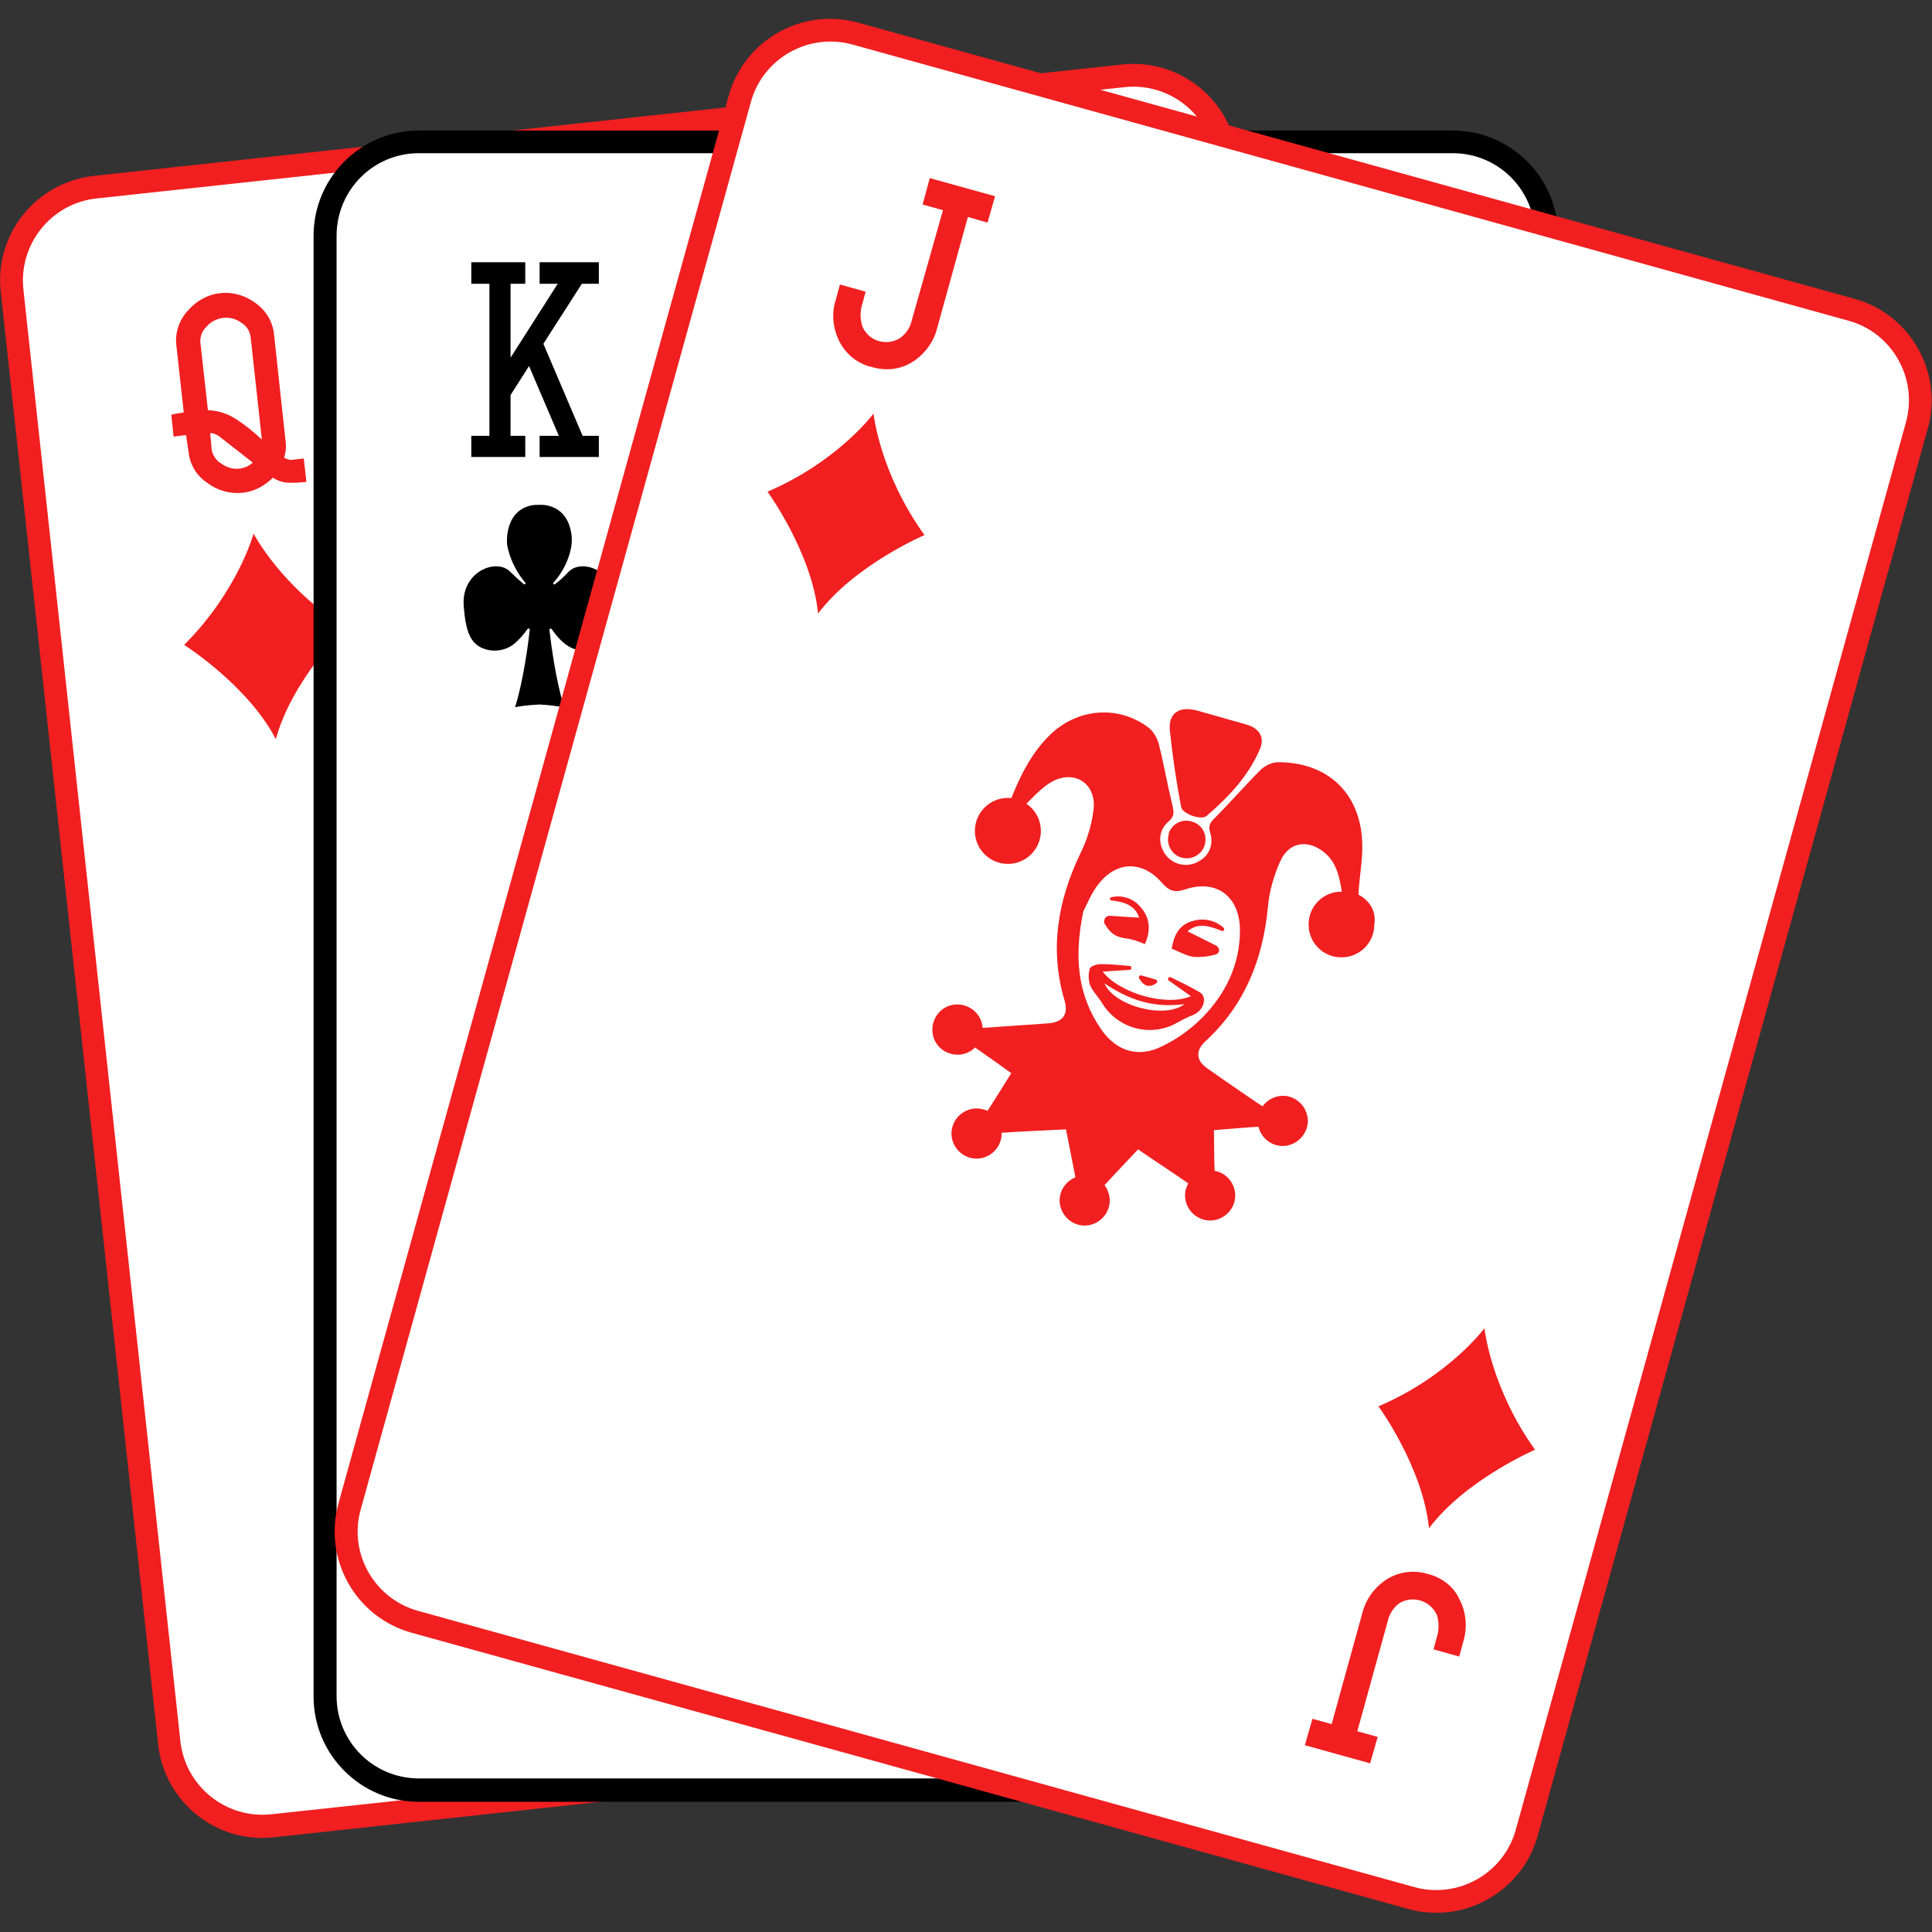 <svg id="Layer_1" enable-background="new 0 0 512 512" viewBox="0 0 512 512" xmlns="http://www.w3.org/2000/svg"><rect x="0" y="0" width="512" height="512" fill="#333333" stroke="none"/><g id="Layer_2_00000062900669387626468600000004155977870194002324_"><g id="_54_copy_6"><g id="_50"><g id="_51"><g id="card"><path d="m24.9 46.6 272.4-29.5c15.3-1.7 29.1 9.4 30.7 24.7l41.7 384.8c1.7 15.3-9.4 29.1-24.7 30.7l-272.4 29.6c-15.3 1.7-29.1-9.4-30.7-24.7l-41.7-384.9c-1.7-15.3 9.4-29 24.7-30.7z" fill="#f11f20"/><path d="m25.5 52.6 272.5-29.5c12-1.3 22.8 7.4 24.1 19.4l41.7 384.8c1.3 12-7.4 22.8-19.4 24.1l-272.5 29.4c-12 1.3-22.8-7.4-24.1-19.4l-41.6-384.7c-1.3-12 7.4-22.8 19.3-24.1z" fill="#fff"/></g><g fill="#f11f20"><path d="m50 120c.4 3.3 2.2 6.2 5 8 2.6 2 5.9 2.9 9.2 2.6 3.1-.3 5.9-1.8 8.1-4 1.1.7 2.4 1.2 3.7 1.3 1.7.1 3.5 0 5.2-.2l-.7-6.2-3.5.4c-.6-.1-1.1-.3-1.7-.6.4-1.3.6-2.8.4-4.2l-3.1-28.7c-.4-3.3-2.2-6.2-4.9-8.1-2.7-2-6-3-9.3-2.6-3.3.3-6.3 2-8.5 4.5-2.3 2.4-3.5 5.7-3.2 9l2 18.1c-2.1.3-3.2.6-3.3.6l.6 5.8 3.3-.4zm3.1-29.3c-.1-1.6.5-3.1 1.7-4.2 2.3-2.6 6.3-3.1 9.1-1 1.4.8 2.3 2.2 2.5 3.7l3 27.3c-2-1.9-4.2-3.7-6.5-5.2-2.3-1.6-5-2.5-7.8-2.6zm2.6 24.1c1 0 1.9.4 2.6 1l8.7 6.8c-1 .9-2.2 1.4-3.5 1.6-1.7.2-3.4-.3-4.8-1.3-1.4-.8-2.3-2.2-2.6-3.7z"/><path d="m67.2 141.4s-4.1 15.2-18.4 29.5c0 0 16.9 10.7 24.3 25 4.2-15.6 18.4-29.6 18.4-29.6-17.1-10.9-24.3-24.9-24.3-24.9z"/><path d="m328.6 383.1c-.4-3.3-2.2-6.3-5-8.1-2.6-2-5.9-2.9-9.2-2.6-3.1.3-5.9 1.8-8.1 4-1.1-.7-2.4-1.1-3.7-1.3-1.7-.1-3.5 0-5.2.3l.7 6.1 3.5-.4c.6.1 1.1.3 1.7.6-.4 1.4-.6 2.8-.4 4.2l3.1 28.7c.4 3.3 2.2 6.3 4.9 8.1 2.6 2 6 3 9.3 2.6s6.3-2 8.5-4.5c2.3-2.4 3.5-5.7 3.1-9l-2-18.1c2.1-.4 3.2-.5 3.3-.6l-.6-5.9-3.4.4zm-3.1 29.3c.1 1.6-.5 3.1-1.7 4.2-1.1 1.3-2.7 2.1-4.4 2.3s-3.4-.3-4.7-1.3c-1.4-.8-2.3-2.2-2.5-3.7l-3-27.3c2 1.9 4.2 3.6 6.5 5.2s5 2.5 7.8 2.6zm-2.6-24.1c-1 0-1.9-.4-2.6-1l-8.7-6.9c1-.9 2.2-1.4 3.5-1.6 1.7-.2 3.4.3 4.8 1.3 1.4.8 2.3 2.1 2.6 3.7z"/><path d="m312.4 360.9c4.2-15.5 18.4-29.6 18.4-29.6-17.1-10.9-24.3-24.9-24.3-24.9s-4.1 15.3-18.4 29.5c0 0 16.9 10.7 24.3 25z"/><path d="m235.6 276c-1.3-10.1-11.9-16.4-21.1-12.8-1.1 12.5-8.1 22.7-15.5 24 1.1-2.4.6-5.3-1.3-7.1 6.1-2.6 10.3-8.4 10.9-15 .2-1.9-.1-3.6-2.3-3.8s-2.5 1.4-2.8 3.1c-1 6.8-5.7 11.6-12 12.1-6.5.6-11.9-3-14.2-9.5-.6-1.7-1.4-3.1-3.4-2.5s-2 2.5-1.4 4.2c2 6.2 7.2 11 13.6 12.4.5.1 1 .2 1.4.4-1.1 2.1-1 4.6.3 6.5-11.3-2.2-17.7-9.1-20.1-20.1-12-.1-19 7.6-17.7 19 1.5 14 3.1 28 4.6 42.1l.3 3 17.7-1.9-2.4-21.7 5.1-.5 2.3 21.7 40.2-4.4-2.4-21.7 5-.5 2.4 21.7 17.6-1.8c-.4-4.1-.9-8-1.3-11.9-.9-11.6-2-23.3-3.5-35z"/><path d="m158.8 256.1c4-.4 8.1-1 12.1-1.2 1.4-.1 2.8.2 4 .9 9.7 6.1 22.3 4.6 30.3-3.5.8-.8 1.9-1.2 3-1.4 4.4-.6 8.7-1 13.1-1.5 3.4-.2 6-3.2 5.7-6.6 0-.2 0-.5-.1-.7-.6-3.6-3.7-5.8-7.6-5.1-2.5.4-4.4-.2-5.3-2.6-1.4-3.7-2.8-7.4-4.2-11.1.7-1.1 1.2-2.4 1.4-3.7 0-1-.1-2-.3-3-.5-4.9-.7-4.1-4.3-3.9l-.6.1s.9-5.8 1.3-8.8l-18.8 2 .9 8.4-7.5.8-.9-8.4-18.7 2c1.1 2.9 2.1 5.4 3.1 8-4.2 1.3-4.2 1.3-3.7 5.7 0 .9.1 1.8.4 2.8.5 1.1 1.1 2 2 2.9l-1.6 10.8c-.5 3.5-1.4 4.3-4.8 4.6-4.1.4-6.7 3.3-6.3 7s3.3 5.9 7.4 5.5zm46.6-24.1c1 7.1-1 12.9-6.4 17.2-5.7 4.6-12.2 5.3-18.8 2.1-6.3-3-9.5-8.3-10.1-15.5z"/><path d="m140.9 277.7c-3.4 15.1-6.6 30.3-9.9 45.5-.8 3.7.6 6.8 2.9 9.6.7.8 1.7 1.4 2.8 1.4 2.6-.1 5.2-.4 7.8-.7l4.3-.5-.3-2.7c-.1-.4-.1-.8-.1-1.2l-.4-4.2c-1.4-12.6-2.8-25.2-4-37.9-.4-2.6-.2-5.2.4-7.8 1.3-3.9 3.4-7.6 5.1-11.4-4.4 1.7-7.6 5.4-8.6 9.9z"/><path d="m254.6 292.3c-3.9-8.5-7.8-17-11.8-25.5-1.9-4.4-6.1-7.3-10.9-7.6 8 5.4 9.9 13.5 10.7 22.3 1.1 12.6 2.7 25.2 4 37.8l.3 3.2c3.4-.4 6.4-.7 9.4-1 4.2-.5 5.9-1.8 6.3-6.1.2-2.6-.2-5.2-1.1-7.6-2-5.3-4.5-10.4-6.9-15.5z"/><path d="m160.4 201.1c2.3-.2 4.7-.4 7-.7l12.8-1.4-.7-6.2v-.2-.3c-.2-1.5-.3-3-.5-4.6-5.6.6-11 .8-16.3 1.9-4.5.9-6.3 7-3.7 10.7.4.5.9.7 1.4.8z"/><path d="m187.9 198.2c6.6-.7 13-1.4 19.3-2.1.6-.1 1.1-.6 1.4-1.1 1.8-4.5-1.6-9.9-6.4-9.7-5.1.2-10.2 1-15.6 1.6z"/><path d="m192 181c0-6-1.5-7.4-7.1-6.7-2.5.3-5 .5-7.6.8-5.2.6-6.6 2.7-5 8.1z"/></g></g><g id="_26"><g id="card-2"><path d="m111 34.6h274c15.4 0 27.9 12.5 27.9 27.9v387.1c0 15.4-12.5 27.9-27.9 27.9h-274c-15.4 0-27.9-12.5-27.9-27.9v-387.1c0-15.4 12.5-27.9 27.9-27.9z"/><path d="m111 40.6h274c12.1 0 21.8 9.8 21.8 21.8v387.1c0 12.1-9.8 21.8-21.8 21.8h-274c-12.1 0-21.8-9.8-21.8-21.8v-387c0-12.1 9.7-21.9 21.8-21.9z" fill="#fff"/></g><path d="m303.8 305c-5.9-3.4-13.4-2.7-18.6 1.8-.7.6-1.3 1.1-2.1 1.9-1.6-3.5-3-6.8-4.6-10-.3-.6-1-1.5-1.5-1.5-2.4-.1-4.7-.1-7.3-.1-.5 0-.9.4-.9.9 0 .1 0 .2.1.3l11.9 26.6c.1.3 0 .6-.2.7-.3.2-.6.1-.8-.1-1.2-1.3-2.3-2.7-3.1-4.2-3.5-7.4-6.7-14.9-10.1-22.3-.3-.7-1-1.8-1.6-1.9-2.4-.2-4.9-.1-7.5-.1-.5 0-.9.4-.9.9 0 .1 0 .2.1.4l11.8 26.6c.1.3 0 .6-.2.8-.3.2-.6.1-.8-.1-1.2-1.3-2.3-2.7-3.1-4.2-3-6.4-6.1-12.9-8.7-19.5-1.4-3.5-3-5.8-7-4.9-.1 0-.2-.2-.3-.3 10.4-11 3.4-27.9-11.9-28.4l14.8-33.1c.4-.9 0-2-.9-2.5-.2-.1-.5-.2-.8-.2-1.6 0-3 0-4.5-.1-1.4-.2-2.7.6-3.1 1.9-6.4 14.5-12.9 29-19.4 43.5-1.6 3.5-2 7.4-.9 11.1.1.3.1.6.1.9 0 .2-.1.4-.3.4-.1 0-.2 0-.2-.1-.2-.1-.4-.3-.5-.5-2.9-4.1-2.4-8.4-.5-12.7l18.7-41.9c.4-.9 0-2-1-2.5-.2-.1-.5-.2-.8-.2-1.6 0-3.1 0-4.5-.1-1.7-.1-2.4.6-3.1 2-6.5 14.5-12.9 29-19.3 43.5-.6 1.3-1 2.7-1.2 4.2-.2 2.4-.1 4.8-.1 7 0 .2-.2.4-.5.4-.1 0-.3-.1-.3-.2-2.2-2.8-2.6-7.2-.4-12 4.6-10.5 9.4-21 14-31.5 1.6-3.5 3.1-7 4.8-10.7.4-.9 0-2-.9-2.5-.2-.1-.5-.2-.8-.2-1.5 0-2.9 0-4.2-.1-1.4-.1-2.8.7-3.4 2-6.4 14.4-12.8 28.8-19.2 43.2-1.7 3.6-2 7.6-1 11.4.1.4.2.8.3 1.2 0 .2-.1.4-.2.4-.2.1-.4 0-.5-.2-.8-1.4-1.5-2.8-2.1-4.2-1.1-3.2-.2-6.2 1.1-9.2 4.7-10.6 9.4-21.1 14.1-31.7 1.5-3.4 3-6.7 4.6-10.2.4-.9 0-2-.9-2.5-.2-.1-.5-.2-.8-.2-1.5 0-2.8 0-4.2-.1-1.8-.1-2.7.5-3.4 2.2-6.1 14.1-12.5 28.2-18.7 42.3-5.5 12.3 2.1 23.8 15.6 23.9 9.7 0 19.4.1 29.1 0 1.5-.2 3 .7 3.4 2.2 3.2 7.5 6.6 15 10 22.4 2.8 6.1 7.8 9.6 14.5 9.7 12.3.2 24.6.1 36.9 0 .7 0 1.4 0 2-.1 7.3-.8 13.1-6.5 14.2-13.8.8-5.7-2.6-12.5-8.3-15.8zm-66.7-13c-4 .1-7.3-3.1-7.4-7 0-.1 0-.2 0-.3 0-4 3.2-7.3 7.1-7.3 4.1-.1 7.4 3.2 7.5 7.2s-3.2 7.4-7.2 7.4c0 .1 0 .1 0 0zm19 33.6c-.2.2-.5.2-.6 0-1-.9-2.3-1.8-2.8-2.9-3.5-7.4-6.8-14.9-10.2-22.6l2.2-1 11.6 26c0 .2-.1.4-.2.5zm39.5.8c-4.1-.1-7.3-3.5-7.2-7.5.1-4.1 3.5-7.3 7.5-7.2s7.3 3.4 7.2 7.4c0 4.1-3.4 7.3-7.5 7.3z"/><path d="m300 272.8h1.9c1.1 0 2-.8 2.1-1.9 0-.3-.1-.6-.2-.9-3-6.7-6-13.4-9-20.2-1.3-2.9-.8-5 1.9-6.8.8-.5 1.8-.9 2.7-1.2.8-.3 1.3-1.1 1.3-1.9v-4.7c0-1.1-.9-2.1-2-2.1-.1 0-.1 0-.2 0-5.6.5-11.3 5.2-13 11.2-.8 2.4-.7 5 .5 7.3 1.7 3.3 3.1 6.8 4.6 10.2 1.6 3.7 3.2 7.4 5 11.3-3.8.6-7 3-8.6 6.5l-7-6.6c1-.2 1.8-1.1 1.8-2.1v-3.7c0-1.2-.9-2.2-2.1-2.2-.2 0-.5 0-.7.1-2.8.8-4.8 3.3-5.6 6.7-.2.8-.7 1.5-1.3 2-1.7 1.5-3.7 2.6-5.2 4.2-4 4.4-7.8 9.1-11.7 13.6l-1.7 2c-.2.2-.2.6.1.8.1.1.2.1.4.1 7.5 0 15 .1 22.6 0 3.7 0 7-2 8.8-5.2l1.3-2.2c2.5 5.9 7 7.6 12.7 7.5s11.5 0 17.2 0h2.8c.3 0 .6-.2.6-.5 0-.2-.1-.3-.2-.5-6.8-6.6-11.4-15.2-19.8-20.8z"/><path d="m308.3 208.5c.6-1.2.1-2.7-1.2-3.3-.3-.2-.7-.2-1.1-.2h-105.4c-1.4 0-2.5 1.1-2.5 2.5 0 .4.1.7.2 1 2.6 5.4 7.6 9.1 13.5 10.2 9.3 1.5 16-1.9 20.5-9.2.7-1.2 2.3-1.6 3.4-.8.3.2.6.5.8.8 3.6 6.1 9.1 9.5 16.8 9.5s13.1-3.6 16.7-9.7c.7-1.2 2.2-1.6 3.4-.9.3.2.6.5.8.8 4.9 7.6 11.4 10.8 19.2 9.7 6.5-1 11.9-4.8 14.9-10.4z"/><path d="m300.6 225.9c0-2.3-1.9-4.2-4.2-4.2h-86.2c-2.3 0-4.2 1.9-4.2 4.2s1.9 4.2 4.2 4.2h86.2c2.3-.1 4.2-1.9 4.2-4.2z"/><path d="m280 250.2c1.7-.3 2-1.2 1.8-2.7-.8-8.9-8.7-15.4-17.5-14.6-5.5.5-10.3 3.8-12.9 8.7-.5 1-.8 2-1.1 3-.2.6.1 1.2.7 1.4.1 0 .2.1.3.1 1.6 0 2.9-.1 4.3 0 1.8.3 3.7-.5 4.7-2 2.2-2.9 6.3-3.4 9.1-1.2.3.2.6.5.9.8-.1.1-.2.3-.4.3-4.2 1.3-8.4 2.5-12.5 3.9-2.5.8-6.1 1-7.2 2.8s-.4 5.3-.4 8v.1c.1.4.6.6 1 .5h.1c7.2-3.7 15-2.9 22.8-2.9.9 0 1.5-.7 1.5-1.6 0-1.2 0-2.3.5-2.9.9-1.1 2.8-1.4 4.3-1.7z"/><path d="m228.7 202.1c3 0 5.5-2.2 5.8-5.2.3 3.2 3.2 5.5 6.4 5.2s5.5-3.2 5.2-6.4-3.2-5.5-6.4-5.2c-.4 0-.8.1-1.2.2 2.4-2.2 2.5-5.9.3-8.2-2.2-2.4-5.9-2.5-8.2-.3-2.4 2.2-2.5 5.9-.3 8.2l.3.3c-.6-.2-1.3-.3-1.9-.3-3.2 0-5.8 2.6-5.8 5.8s2.5 5.8 5.8 5.9z"/><path d="m266.3 202.1c3 0 5.5-2.2 5.8-5.2.3 3.2 3.2 5.5 6.4 5.2s5.5-3.2 5.2-6.4-3.2-5.5-6.4-5.2c-.4 0-.8.1-1.2.2 2.4-2.2 2.5-5.9.3-8.2s-5.9-2.5-8.2-.3c-2.4 2.2-2.5 5.9-.3 8.2.1.1.2.2.3.3-.6-.2-1.3-.3-1.9-.3-3.2 0-5.8 2.6-5.8 5.8s2.6 5.8 5.8 5.9z"/><path d="m195.3 199.9c1.4 2 4 2.7 6.3 1.8 2.2-.7 3.8-2.8 3.8-5.1.2-2.3-1.1-4.6-3.3-5.4-1.3-.4-2.6-.7-4-.8.4-.7.8-1.4 1.1-2.1 1-2.4.2-5.2-1.9-6.7-2-1.4-4.8-1.4-6.8 0-2.1 1.5-3.2 4.4-2 6.7 2.1 3.9 4.4 7.8 6.8 11.6z"/><path d="m304.5 201.6c2.4 1.2 5.4.5 6.9-1.8 2.4-3.8 4.6-7.6 6.7-11.6 1.1-2.2.5-4.5-1.4-6.2-1.6-1.7-4.2-2.1-6.3-1.1-2.2.8-3.6 3-3.4 5.4.3 1.4.7 2.9 1.2 4.2-.6 0-1.1 0-1.7 0-2.6.1-4.8 1.9-5.3 4.5-.5 2.7.8 5.4 3.3 6.6z"/><path d="m287.2 302c2.1-.1 3.8-1.6 4.1-3.7.1-.5-.3-1.1-.8-1.1-.1 0-.1 0-.2 0h-7.5c-.6 0-1 .4-1 1v.3c.6 2.4 2.9 4 5.4 3.5z"/><path d="m236.9 279.6c-2.8.1-5.1 2.4-5 5.3.1 2.8 2.4 5.1 5.3 5s5.1-2.4 5-5.3c-.1-2.8-2.5-5.1-5.3-5z"/><path d="m295.7 313.9c-2.8-.1-5.2 2.1-5.3 5s2.1 5.2 5 5.3h.4c2.8.1 5.2-2.1 5.3-5s-2.1-5.2-5-5.3c-.1 0-.2 0-.4 0z"/><path d="m139.2 115.5h-3.9v-10.8l4.9-7.7 7.9 18.5h-5.1v5.6h15.7v-5.6h-4.3l-10.4-24.4 10.2-15.9h4.5v-5.7h-15.7v5.7h4.8l-12.5 19.6v-19.6h3.9v-5.7h-14.3v5.7h4.8v40.3h-4.8v5.6h14.3z"/><path d="m150.6 151.6c-1.1 1.2-2.2 2.2-3.5 3.2-.3.2-.7-.1-.4-.4 2.3-2.6 3.9-5.7 4.6-9 .2-1.1.3-2.2.2-3.3-1-9.1-8.6-8.3-8.6-8.3s-7.6-.8-8.5 8.3c-.1 1.1-.1 2.2.2 3.3.8 3.3 2.4 6.4 4.6 9 .2.3-.1.6-.4.4-1.2-1-2.4-2.1-3.5-3.2-3.7-3.9-13.2-.1-12.4 9.1.5 6.5 1.7 9.2 4.2 10.7 2.9 1.6 6.6 1.3 9.2-.8 1.3-1.1 2.5-2.5 3.5-3.9.2-.3.6-.1.6.2-.4 3.5-1.7 13.6-3.9 20.5 2.2-.4 4.3-.6 6.5-.7 2.2.1 4.4.4 6.5.7-2.2-6.9-3.5-17-3.9-20.5 0-.3.4-.4.6-.2 1 1.5 2.1 2.8 3.5 3.9 2.6 2.1 6.2 2.5 9.2.8 2.5-1.5 3.7-4.2 4.2-10.7.7-9.2-8.8-13-12.5-9.1z"/><path d="m366.6 396.5h4v10.8l-4.9 7.7-7.9-18.5h5.1v-5.6h-15.8v5.6h4.3l10.5 24.4-10.2 15.9h-4.6v5.7h15.8v-5.7h-4.9l12.6-19.6v19.6h-4v5.7h14.3v-5.7h-4.7v-40.3h4.7v-5.6h-14.3z"/><path d="m355.3 359.6c1.1-1.2 2.2-2.2 3.5-3.2.3-.2.7.1.4.4-2.3 2.6-3.9 5.7-4.6 9-.2 1.1-.3 2.2-.2 3.3 1 9.1 8.5 8.3 8.5 8.3s7.5.8 8.5-8.3c.1-1.1.1-2.2-.2-3.3-.8-3.3-2.4-6.4-4.6-9-.2-.3.1-.6.4-.4 1.2 1 2.4 2.1 3.5 3.2 3.7 3.9 13.2.1 12.4-9.1-.5-6.5-1.7-9.2-4.2-10.7-2.9-1.6-6.6-1.3-9.2.8-1.3 1.2-2.5 2.5-3.5 4-.2.2-.6.1-.6-.2.4-3.5 1.7-13.6 3.9-20.5-2.2.4-4.3.6-6.5.7-2.2-.1-4.4-.4-6.5-.7 2.2 6.9 3.5 17 3.9 20.5 0 .3-.4.4-.6.2-1-1.5-2.1-2.8-3.5-4-2.6-2.1-6.2-2.5-9.2-.8-2.5 1.5-3.7 4.2-4.2 10.7-.6 9.3 8.9 13 12.6 9.1z"/></g><g id="card-3"><path d="m89.7 398.4 103.4-373c4.1-14.8 19.5-23.5 34.3-19.4l264.1 73.2c14.8 4.1 23.5 19.5 19.4 34.3l-103.4 373c-4.1 14.8-19.5 23.5-34.3 19.4l-264.1-73.2c-14.8-4.1-23.5-19.4-19.4-34.3z" fill="#f11f20"/><path d="m95.6 400 103.4-373c3.2-11.6 15.3-18.4 26.9-15.2l264 73.2c11.6 3.2 18.4 15.3 15.2 26.9l-103.4 373c-3.2 11.6-15.3 18.4-26.9 15.2l-264-73.2c-11.6-3.2-18.5-15.3-15.2-26.9z" fill="#fff"/></g><g fill="#f11f20"><path d="m231.2 97.3c3.7 1.1 7.6.6 10.8-1.5s5.5-5.3 6.4-9l8.1-29.3 5.2 1.5 2-7-17.3-4.8-1.9 7 5.4 1.5-8.3 29.3c-.4 1.8-1.5 3.5-3.1 4.6-3.2 2-7.5 1.1-9.5-2.2-.2-.3-.4-.7-.5-1-.6-2-.6-4.1.1-6.1l.8-3-6.8-1.9-1.1 4c-1.2 3.7-.8 7.7 1 11.2 1.8 3.4 4.9 5.9 8.7 6.7z"/><path d="m231.5 109.6s-9.4 12.7-28.1 20.7c0 0 11.8 16.2 13.4 32.3 9.7-12.9 28.2-20.8 28.2-20.8-11.9-16.5-13.5-32.2-13.5-32.2z"/><path d="m378.3 417.1c-3.7-1.1-7.6-.6-10.9 1.5-3.2 2.1-5.5 5.3-6.4 9l-8.1 29.3-5.1-1.4-2 7 17.3 4.8 2-7-5.4-1.5 8.1-29.3c.4-1.8 1.5-3.5 3-4.6 3.2-2 7.5-1 9.5 2.2.2.3.3.6.5.9.6 2 .6 4.1-.1 6.1l-.8 3 6.8 1.9 1.1-4c1.1-3.7.8-7.6-1-11.1-1.5-3.4-4.7-5.9-8.5-6.8z"/><path d="m378.7 405c9.7-12.9 28.1-20.8 28.1-20.8-11.8-16.5-13.4-32.2-13.4-32.2s-9.4 12.7-28.1 20.7c0-.1 11.8 16.2 13.4 32.3z"/><path d="m313 213.8c.3 1.9 5.4 3.7 6.8 2.4 5.8-5 11.1-10.6 14.1-17.7 1.3-3-.1-5.4-3.3-6.4-2.3-.7-4.7-1.3-7-2-2.1-.6-4.3-1.2-6.4-1.8-4.5-1.2-7.5.5-7.2 5 .7 6.9 1.7 13.7 3 20.5z"/><path d="m309.7 221.2c-.7 2.7.9 5.4 3.5 6.1 2.7.7 5.4-.9 6.1-3.5.7-2.7-.8-5.4-3.5-6.1-2.6-.8-5.3.7-6.1 3.2.1.1.1.2 0 .3z"/><path d="m318 263c-2.5-1.5-5.1-2.7-7.7-4-.2-.1-.6-.1-.7.2-.1.2-.1.6.2.7l5.8 4.1c-6.4 2.8-18.8-.7-23.4-6.5l7.3-.5c.3-.1.4-.4.3-.7-.1-.2-.2-.3-.3-.3-2.5-.2-5.1-.5-7.7-.5-1.1 0-2.8.5-3 1.2-.4 1.5-.4 3 .1 4.4.7 1.7 2.2 3.1 3.2 4.8 4.2 6.8 13 9.1 19.9 5.1 1.3-.7 2.6-1.4 3.9-1.9 3.1-1.1 4.2-4.8 2.1-6.1zm-25.3-2.4c6.5 4.4 13 6.6 21.2 5.5-5.3 4.1-18.8.4-21.2-5.5z"/><path d="m294.4 238.6c3.3.4 6.3 1.1 7.5 4.6l-7.7-.5c-.8-.1-1.5.5-1.6 1.4 0 .3 0 .6.2.8 1.7 2.9 3.4 3.6 6.4 3.9 1.4.3 2.8.8 4.2 1.4 1.5-3.3 1.6-6.9-1.3-10-1.9-2.2-4.9-3.1-7.7-2.4-.2.1-.3.4-.2.6 0 .1.1.2.2.2z"/><path d="m322.3 250.6-7.6-3.8c2.9-2.4 5.8-1.4 9.1-.1.2.1.5 0 .6-.3.1-.2 0-.3-.1-.5-2.3-2.1-5.4-2.7-8.3-1.8-4 1.1-5 4.5-5.5 7.3 2.2.9 4.1 2 6 2.2 1.8.1 3.7-.1 5.5-.6.6-.1 1-.6 1.1-1.1 0-.4-.3-1-.8-1.3z"/><path d="m306.4 260.6c.3-.2.3-.5.2-.8-.1-.1-.2-.2-.3-.2l-3.8-1.1c-.3-.1-.6.1-.7.4 0 .1 0 .3.1.4 1.2 2.1 2.7 2.5 4.5 1.3z"/><path d="m360 237.1c.2-4.6 1.2-9.3 1-13.9-.5-13.2-9.4-21.4-22.7-21.2-1.7.2-3.2 1-4.4 2.2-4.1 4.1-7.8 8.4-11.9 12.5-1.2 1.2-1.9 2-1.3 3.9 1.1 3.6-.5 6.7-3.9 8.1-2.9 1.2-6.2.2-8-2.3-2-2.9-1.8-6.4.9-8.7 1.6-1.4 1.4-2.6 1-4.3-1.3-5.3-2.2-10.6-3.5-15.8-.4-1.8-1.3-3.4-2.6-4.6-8.1-6.3-19.2-5.4-26.6 2-4.6 4.6-7.5 10.3-9.9 16.3 0 .1-.1.1-.1.2-4.8-.5-9.1 3-9.6 7.8s3 9.1 7.8 9.6 9.1-3 9.6-7.8c.3-3.2-1.1-6.3-3.8-8.1 2.4-2.4 4.8-5 7.7-6.3 5.9-2.5 10.9 1.6 10.1 7.9-.5 4-1.7 8-3.5 11.6-6 12.5-8.2 25.4-4.2 38.9 1.1 3.7-.4 5.8-4.3 6.1-5.6.4-17.2 1.2-17.4 1.2-.2-3.6-3.4-6.4-7.1-6.2s-6.4 3.4-6.2 7.1 3.4 6.4 7.1 6.2c1.6-.1 3.1-.8 4.2-1.9 3.2 2.2 6.4 4.5 9.6 6.8-2.1 3.4-6.2 9.9-6.3 10-.3-.2-.7-.3-1.1-.4-3.5-1-7.2 1.1-8.2 4.6s1.1 7.2 4.6 8.2 7.2-1.1 8.2-4.6c.2-.7.3-1.3.2-2 5.7-.4 11.4-.6 17.1-.9.8 4 2.5 12.6 2.5 12.7-3.4 1.4-5.1 5.2-3.7 8.6s5.2 5.1 8.6 3.7 5.1-5.2 3.7-8.6c-.2-.6-.5-1.1-.9-1.6 3-3.3 6.1-6.5 8.9-9.5 4.5 3.1 9 6 13.3 9-.2.4-.4.9-.6 1.4-1 3.5 1.1 7.2 4.6 8.2s7.2-1.1 8.2-4.6-1.1-7.2-4.6-8.2l-.6-.1c-.2-3.6-.1-7.2-.2-10.8 4-.3 7.9-.7 11.8-.9.9 3.6 4.5 5.8 8 4.9s5.8-4.5 4.9-8c-.9-3.6-4.5-5.8-8-4.9-1.5.4-2.9 1.3-3.8 2.6-.1 0-9.9-6.7-14.7-10.1-3-2.1-3.1-4.7-.4-7.2 10.4-9.6 15.2-21.7 16.5-35.5.4-4.3 1.6-8.5 3.4-12.4 2.4-5.1 7.6-5.6 11.9-1.8 3 2.7 3.7 6.4 4.3 10.1-4.8-.1-8.8 3.8-8.8 8.6-.1 4.8 3.8 8.8 8.6 8.8 4.8.1 8.8-3.8 8.8-8.6.6-3.5-1.2-6.5-4.2-8zm-41.4 32.6c-3.1 3.1-6.7 5.7-10.7 7.6-6.2 3.1-12 1.3-16-4.4-6.4-9.2-7.3-19.4-4.8-31.4.9-1.7 2.1-4.8 4-7.2 4.8-6.1 11.5-6.3 16.7-.5 1.9 2.2 3.3 2.9 6.3 1.9 8.3-2.8 14.5 1.9 14.5 10.9s-3.8 16.8-10 23.1z"/></g></g></g></g></svg>
